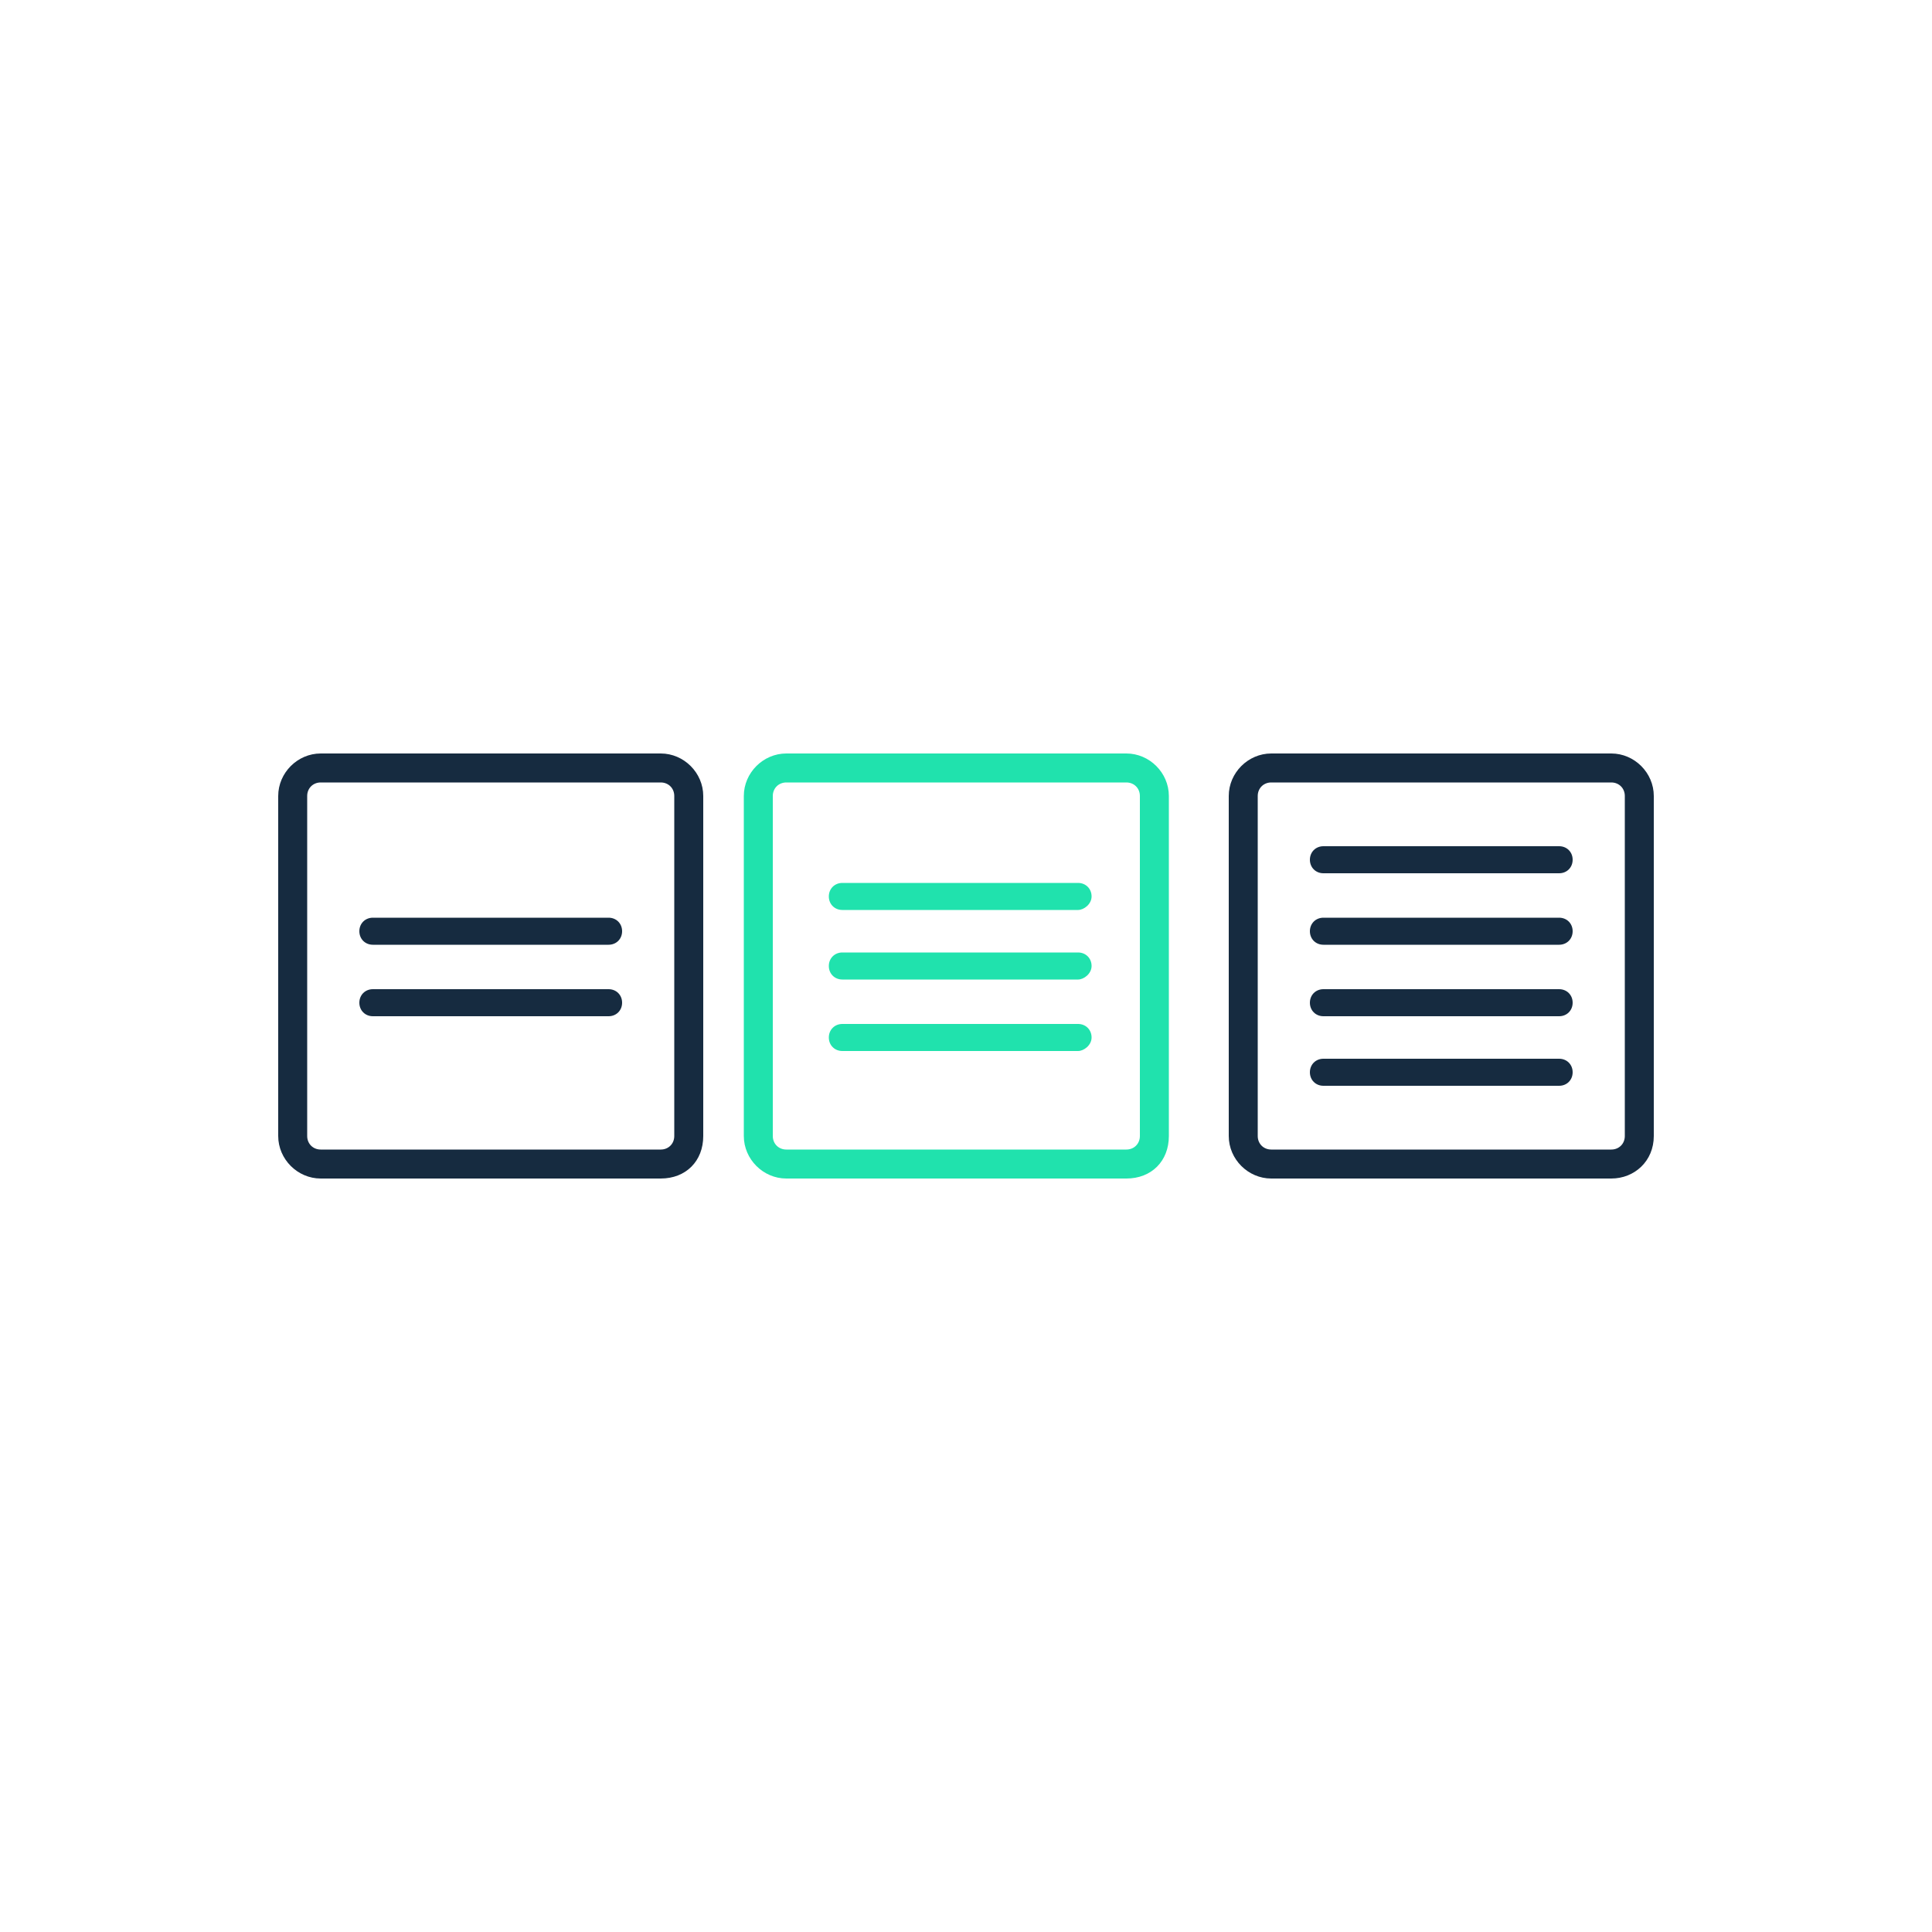<svg version="1.1" id="Layer_1" xmlns="http://www.w3.org/2000/svg" xmlns:xlink="http://www.w3.org/1999/xlink" x="0px" y="0px"
	 viewBox="0 0 100 100" style="enable-background:new 0 0 100 100;" xml:space="preserve">
<style type="text/css">
	.st0{fill:#162B40;}
	.st1{fill:#20E2AD;}
</style>
<g>
	<g>
		<path class="st0" d="M34.2,61H16.6c-1.2,0-2.2-1-2.2-2.2V41.2c0-1.2,1-2.2,2.2-2.2h17.6c1.2,0,2.2,1,2.2,2.2v17.6
			C36.4,60.1,35.5,61,34.2,61z M16.6,40.5c-0.4,0-0.7,0.3-0.7,0.7v17.6c0,0.4,0.3,0.7,0.7,0.7h17.6c0.4,0,0.7-0.3,0.7-0.7V41.2
			c0-0.4-0.3-0.7-0.7-0.7H16.6z"/>
	</g>
	<g>
		<path class="st0" d="M83.4,61H65.8c-1.2,0-2.2-1-2.2-2.2V41.2c0-1.2,1-2.2,2.2-2.2h17.6c1.2,0,2.2,1,2.2,2.2v17.6
			C85.6,60.1,84.6,61,83.4,61z M65.8,40.5c-0.4,0-0.7,0.3-0.7,0.7v17.6c0,0.4,0.3,0.7,0.7,0.7h17.6c0.4,0,0.7-0.3,0.7-0.7V41.2
			c0-0.4-0.3-0.7-0.7-0.7H65.8z"/>
	</g>
	<g>
		<path class="st0" d="M31.5,52.6H19.3c-0.4,0-0.7-0.3-0.7-0.7c0-0.4,0.3-0.7,0.7-0.7h12.2c0.4,0,0.7,0.3,0.7,0.7
			C32.2,52.3,31.9,52.6,31.5,52.6z"/>
	</g>
	<g>
		<path class="st0" d="M31.5,48.9H19.3c-0.4,0-0.7-0.3-0.7-0.7c0-0.4,0.3-0.7,0.7-0.7h12.2c0.4,0,0.7,0.3,0.7,0.7
			C32.2,48.6,31.9,48.9,31.5,48.9z"/>
	</g>
	<g>
		<path class="st0" d="M80.7,52.6H68.5c-0.4,0-0.7-0.3-0.7-0.7c0-0.4,0.3-0.7,0.7-0.7h12.2c0.4,0,0.7,0.3,0.7,0.7
			C81.4,52.3,81.1,52.6,80.7,52.6z"/>
	</g>
	<g>
		<path class="st0" d="M80.7,56.2H68.5c-0.4,0-0.7-0.3-0.7-0.7s0.3-0.7,0.7-0.7h12.2c0.4,0,0.7,0.3,0.7,0.7S81.1,56.2,80.7,56.2z"/>
	</g>
	<g>
		<path class="st0" d="M80.7,48.9H68.5c-0.4,0-0.7-0.3-0.7-0.7c0-0.4,0.3-0.7,0.7-0.7h12.2c0.4,0,0.7,0.3,0.7,0.7
			C81.4,48.6,81.1,48.9,80.7,48.9z"/>
	</g>
	<g>
		<path class="st0" d="M80.7,45.2H68.5c-0.4,0-0.7-0.3-0.7-0.7s0.3-0.7,0.7-0.7h12.2c0.4,0,0.7,0.3,0.7,0.7S81.1,45.2,80.7,45.2z"/>
	</g>
	<g>
		<path class="st1" d="M58.3,61H40.7c-1.2,0-2.2-1-2.2-2.2V41.2c0-1.2,1-2.2,2.2-2.2h17.6c1.2,0,2.2,1,2.2,2.2v17.6
			C60.5,60.1,59.6,61,58.3,61z M40.7,40.5c-0.4,0-0.7,0.3-0.7,0.7v17.6c0,0.4,0.3,0.7,0.7,0.7h17.6c0.4,0,0.7-0.3,0.7-0.7V41.2
			c0-0.4-0.3-0.7-0.7-0.7H40.7z"/>
	</g>
	<g>
		<path class="st1" d="M55.8,54.4H43.6c-0.4,0-0.7-0.3-0.7-0.7c0-0.4,0.3-0.7,0.7-0.7h12.2c0.4,0,0.7,0.3,0.7,0.7
			C56.5,54.1,56.1,54.4,55.8,54.4z"/>
	</g>
	<g>
		<path class="st1" d="M55.8,50.7H43.6c-0.4,0-0.7-0.3-0.7-0.7s0.3-0.7,0.7-0.7h12.2c0.4,0,0.7,0.3,0.7,0.7S56.1,50.7,55.8,50.7z"/>
	</g>
	<g>
		<path class="st1" d="M55.8,47.1H43.6c-0.4,0-0.7-0.3-0.7-0.7c0-0.4,0.3-0.7,0.7-0.7h12.2c0.4,0,0.7,0.3,0.7,0.7
			C56.5,46.8,56.1,47.1,55.8,47.1z"/>
	</g>
</g>
</svg>
